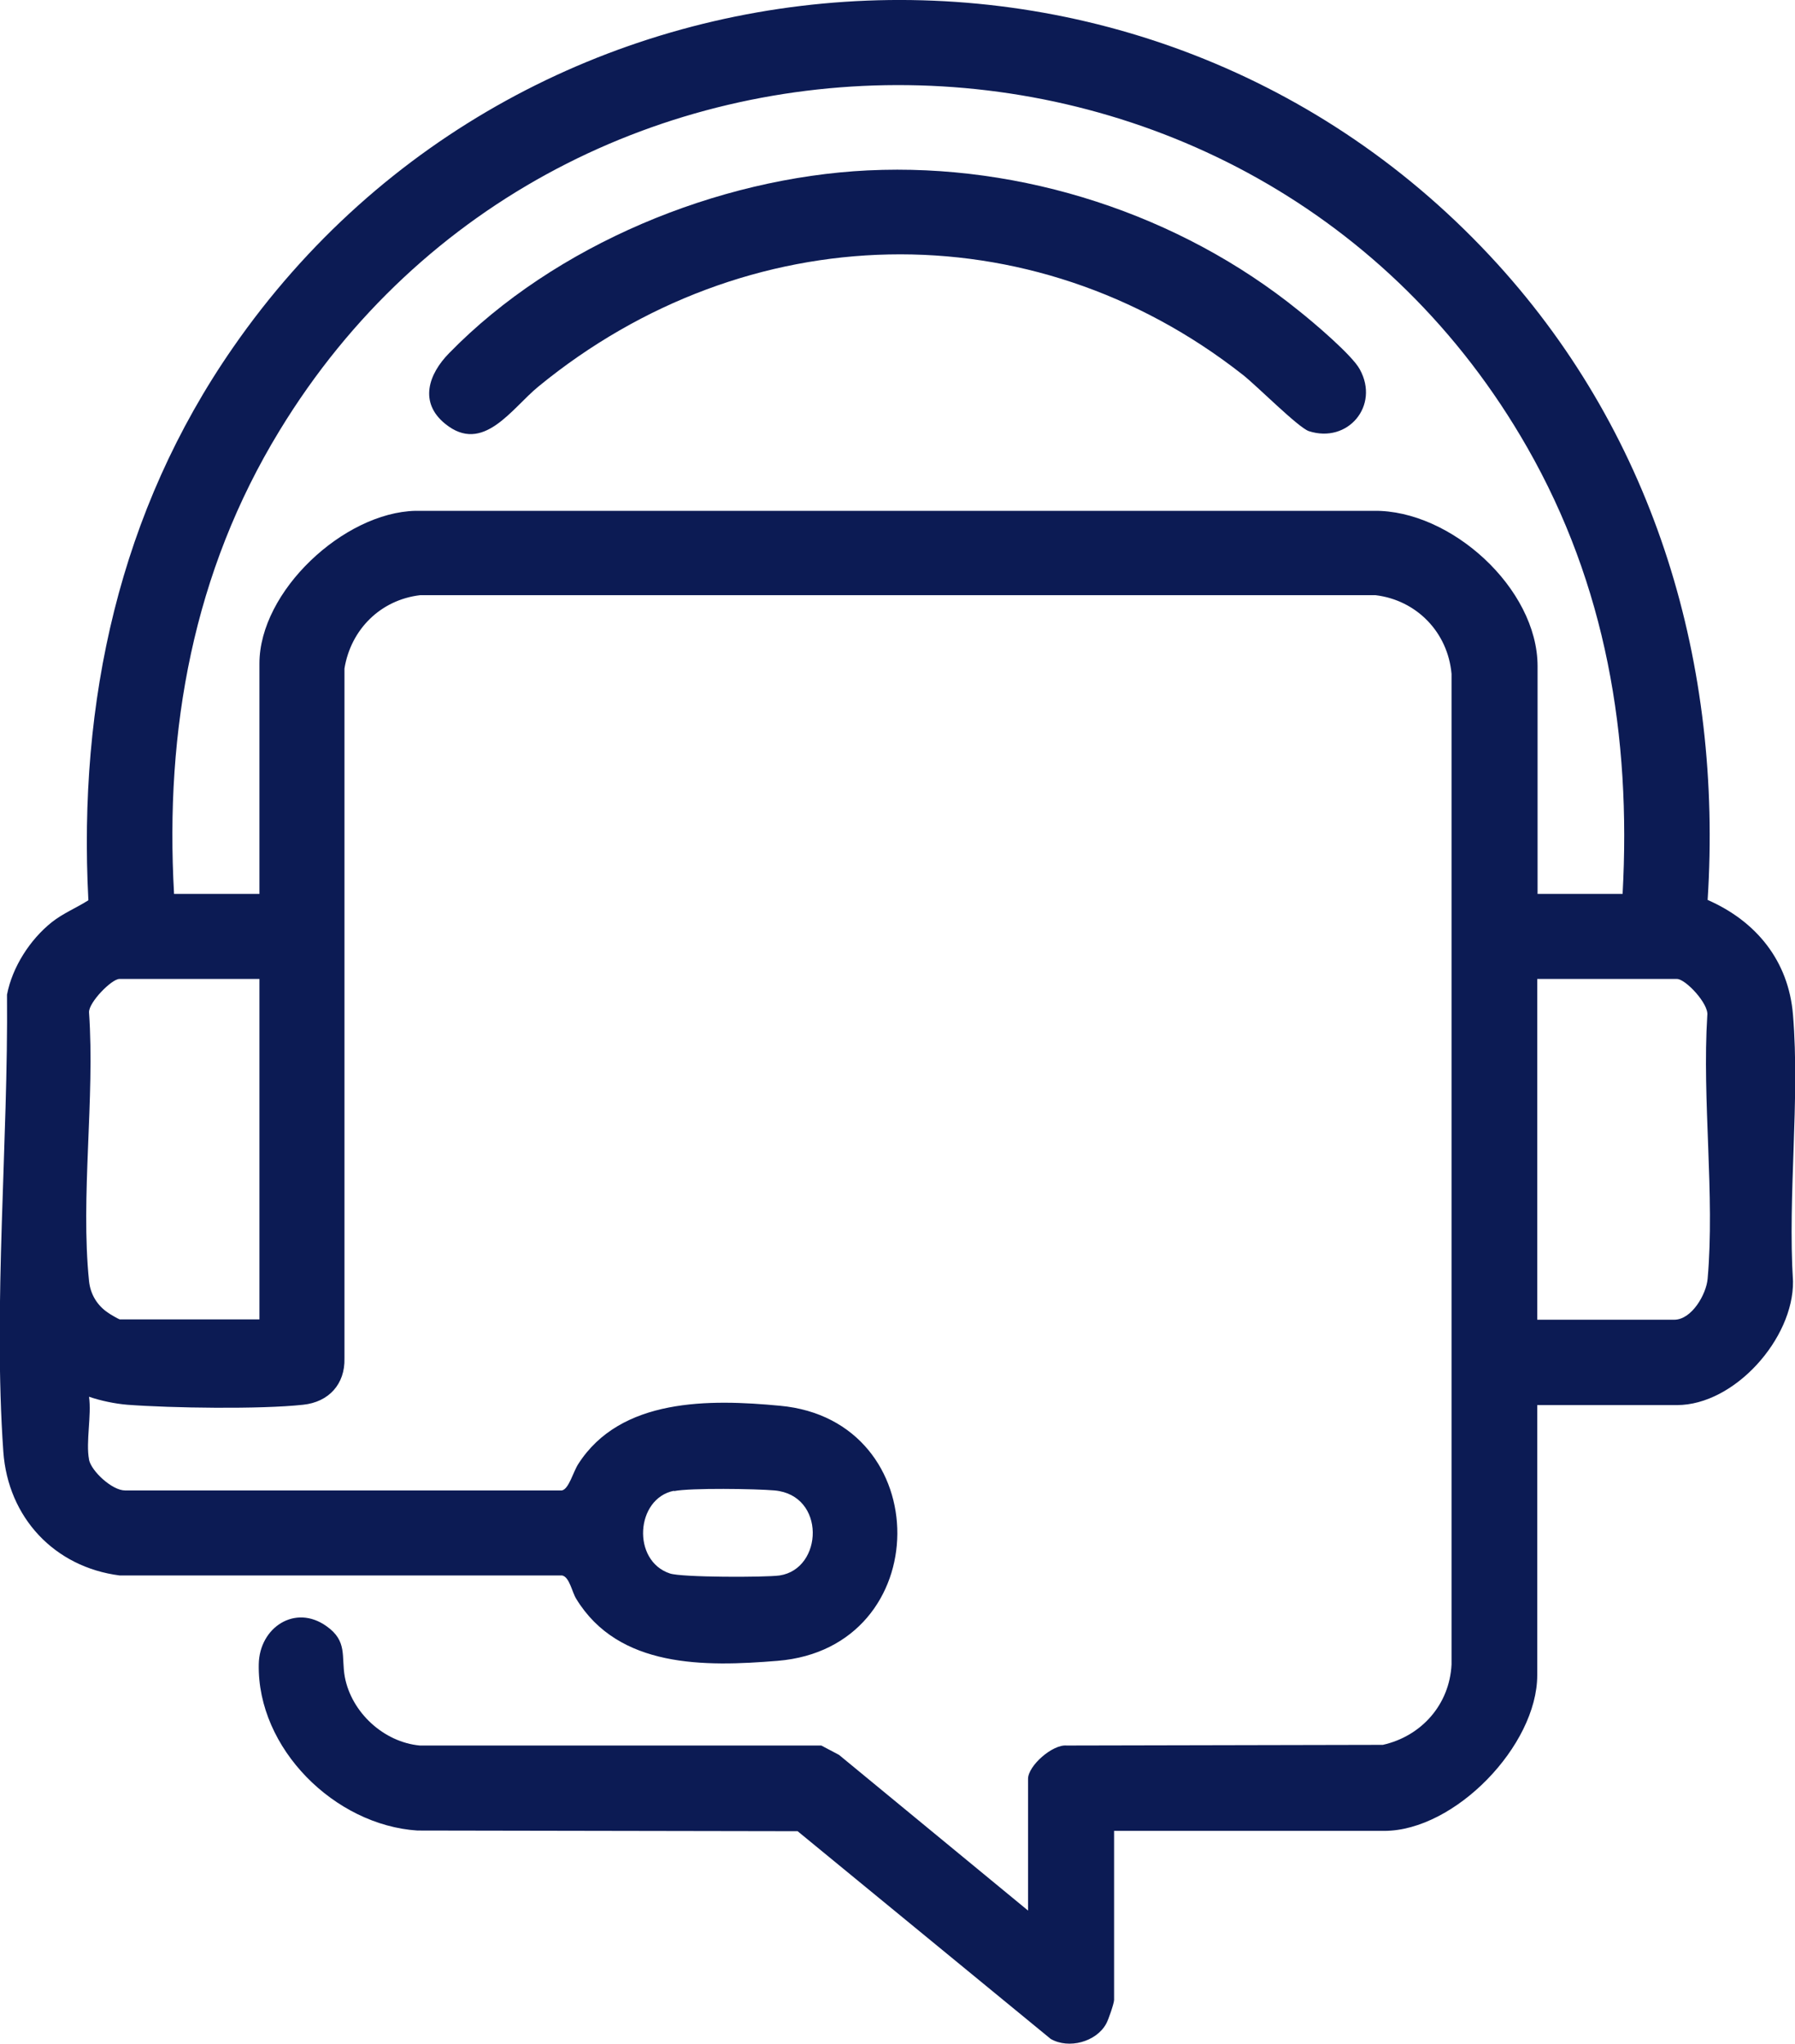 <?xml version="1.0" encoding="UTF-8"?>
<svg id="_图层_2" data-name="图层 2" xmlns="http://www.w3.org/2000/svg" viewBox="0 0 53.83 61.3">
  <defs>
    <style>
      .cls-1 {
        fill: #0c1b54;
      }
    </style>
  </defs>
  <g id="_图层_1-2" data-name="图层 1">
    <g>
      <path class="cls-1" d="M2.67,43.78c.07.34.69.92,1.08.92h13.1c.21-.04.34-.56.49-.79,1.27-1.99,3.94-1.95,6.05-1.75,4.71.43,4.7,7.26-.07,7.65-2.19.18-4.77.22-6.04-1.86-.13-.21-.2-.65-.42-.7H3.59c-1.96-.25-3.35-1.74-3.49-3.71-.31-4.4.15-9.28.11-13.71.16-.83.69-1.65,1.34-2.17.34-.27.74-.43,1.1-.66-.31-5.96.93-11.67,4.34-16.58C15.85-2.36,34.43-3.61,44.91,7.92c4.75,5.23,6.75,12.03,6.3,19.07,1.46.64,2.43,1.83,2.56,3.45.21,2.56-.16,5.39,0,7.99.02,1.71-1.75,3.71-3.48,3.71h-4.19v8.1c0,2.11-2.47,4.67-4.59,4.67h-8.1v5.07c0,.1-.17.6-.24.72-.3.54-1.12.76-1.66.45l-7.59-6.23-11.4-.02c-2.48-.16-4.81-2.46-4.76-4.99.02-1.1,1.09-1.81,2.03-1.14.64.45.44.91.55,1.52.2,1.07,1.17,1.96,2.25,2.06h12.04s.53.28.53.28l5.67,4.67v-3.95c0-.39.73-1.04,1.16-1l9.48-.02c1.16-.26,2-1.21,2.06-2.41v-29.71c-.11-1.24-1.04-2.21-2.28-2.36H12.6c-1.19.14-2.08,1.03-2.27,2.2v20.69c.02.77-.47,1.31-1.24,1.39-1.28.14-3.95.1-5.27,0-.37-.03-.8-.12-1.15-.24.08.55-.1,1.36,0,1.88ZM48.66,26.81c.26-4.74-.5-9.26-2.86-13.39C37.65-.85,16.92-1.12,8.38,12.92c-2.58,4.23-3.44,8.95-3.16,13.89h2.56v-6.91c0-2.17,2.53-4.53,4.68-4.58h28.74c2.31-.03,4.91,2.33,4.91,4.66v6.83h2.56ZM7.78,29.36H3.58c-.23,0-.92.7-.91,1,.18,2.58-.26,5.52,0,8.06.04.39.24.73.57.95.05.04.33.2.35.2h4.19v-10.22ZM46.1,39.58h4.11c.52,0,.96-.76,1-1.23.22-2.51-.17-5.35-.01-7.9.05-.34-.65-1.09-.91-1.09h-4.19v10.22ZM20.21,44.71c-1.15.23-1.27,2.1-.12,2.48.35.12,2.85.12,3.29.06,1.31-.2,1.39-2.41-.15-2.55-.57-.05-2.51-.08-3.02.02Z"/>
      <path class="cls-1" d="M26.04,5.11c4.61-.22,9.34,1.32,12.91,4.21.43.34,1.61,1.34,1.83,1.76.6,1.09-.36,2.23-1.53,1.85-.32-.11-1.57-1.37-1.98-1.69-6.36-5-14.91-4.74-21.12.35-.8.65-1.66,2.05-2.8,1.12-.79-.64-.5-1.49.12-2.12,3.17-3.25,8.05-5.26,12.56-5.48Z"/>
    </g>
  </g>
</svg>